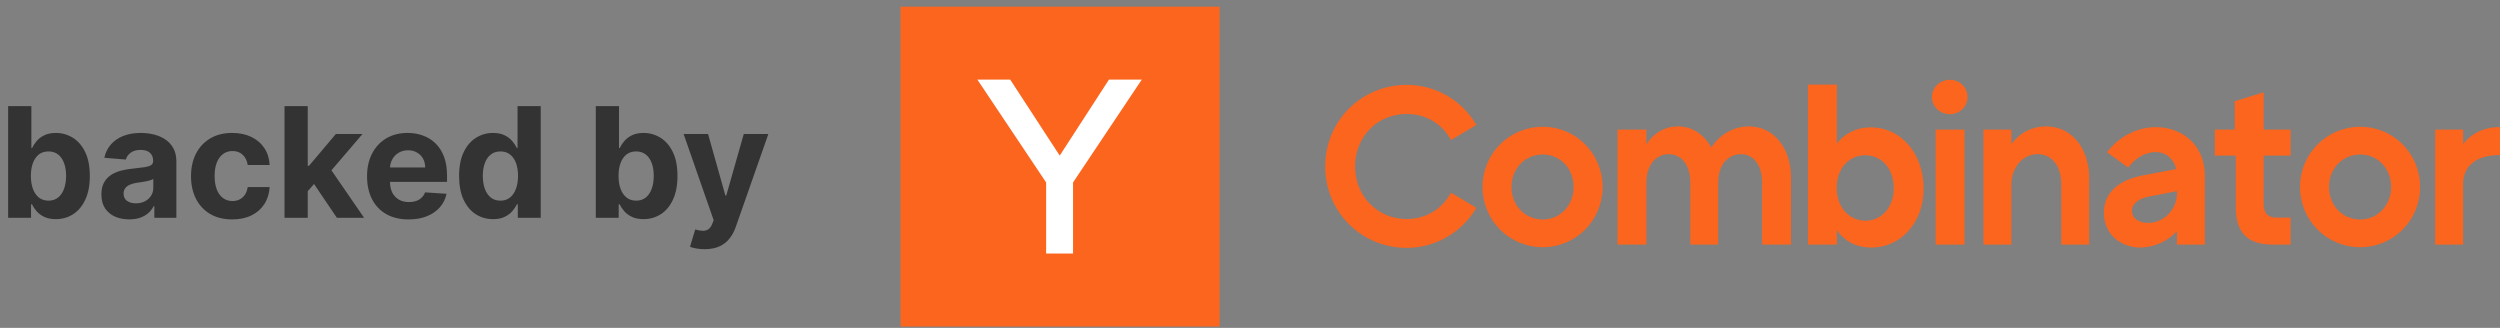 <svg width="244" height="32" viewBox="0 0 244 32" fill="none" xmlns="http://www.w3.org/2000/svg">
<rect x="0" y="0" width="244" height="32" fill="#808080" stroke="none"/>
<g clip-path="url(#clip0_548_3218)">
<path fill-rule="evenodd" clip-rule="evenodd" d="M87.892 31.871H119.035V0.649H87.892V31.871Z" fill="#FB651E"/>
<path fill-rule="evenodd" clip-rule="evenodd" d="M137.295 11.122C134.419 11.122 132.257 13.356 132.257 16.239C132.257 19.121 134.419 21.378 137.295 21.378C139.144 21.378 140.749 20.417 141.618 18.808L144.092 20.283C142.71 22.651 140.125 24.193 137.295 24.193C132.859 24.193 129.338 20.663 129.338 16.239C129.338 11.815 132.859 8.284 137.295 8.284C140.147 8.284 142.71 9.804 144.092 12.194L141.618 13.669C140.749 12.06 139.144 11.122 137.295 11.122Z" fill="#FB651E"/>
<path fill-rule="evenodd" clip-rule="evenodd" d="M153.586 18.25C153.586 16.44 152.271 15.077 150.577 15.077C148.839 15.077 147.524 16.44 147.524 18.25C147.524 20.06 148.839 21.423 150.577 21.423C152.249 21.423 153.586 20.06 153.586 18.25ZM144.693 18.25C144.693 14.988 147.301 12.373 150.577 12.373C153.809 12.373 156.416 14.988 156.416 18.25C156.416 21.512 153.809 24.126 150.577 24.126C147.301 24.126 144.693 21.512 144.693 18.25Z" fill="#FB651E"/>
<path fill-rule="evenodd" clip-rule="evenodd" d="M174.803 17.318V23.87H171.98V17.815C171.98 16.117 171.155 15.045 169.906 15.045C168.634 15.045 167.698 16.117 167.698 17.815V23.87H164.973V17.815C164.973 16.117 164.121 15.045 162.865 15.045C161.61 15.045 160.69 16.117 160.69 17.815V23.87H157.868V12.65H160.69V14.086C161.382 13.009 162.452 12.336 163.767 12.336C165.194 12.336 166.331 13.144 167.022 14.4C167.735 13.278 169.051 12.336 170.701 12.336C173.175 12.336 174.803 14.535 174.803 17.318Z" fill="#FB651E"/>
<path fill-rule="evenodd" clip-rule="evenodd" d="M184.833 18.369C184.833 16.492 183.674 15.152 182.047 15.152C180.464 15.152 179.261 16.425 179.261 18.347C179.261 20.246 180.487 21.542 182.092 21.542C183.674 21.52 184.833 20.202 184.833 18.369ZM182.644 24.16C181.086 24.16 179.934 23.447 179.28 22.465V23.87H176.457V8.26H179.28V14.013C179.957 13.099 181.109 12.43 182.599 12.43C185.489 12.43 187.701 14.928 187.747 18.295C187.792 21.707 185.534 24.16 182.644 24.16Z" fill="#FB651E"/>
<path fill-rule="evenodd" clip-rule="evenodd" d="M188.915 23.87H191.737V12.65H188.915V23.87ZM188.554 9.469C188.554 8.508 189.357 7.793 190.315 7.793C191.251 7.793 192.031 8.508 192.031 9.469C192.031 10.429 191.251 11.144 190.315 11.144C189.357 11.144 188.554 10.429 188.554 9.469Z" fill="#FB651E"/>
<path fill-rule="evenodd" clip-rule="evenodd" d="M203.902 17.363V23.87H201.177V17.972C201.177 16.162 200.236 15.045 198.868 15.045C197.365 15.045 196.311 16.408 196.311 18.016V23.87H193.586V12.65H196.311V14.064C197.066 13.009 198.287 12.336 199.707 12.336C202.216 12.336 203.902 14.49 203.902 17.363Z" fill="#FB651E"/>
<path fill-rule="evenodd" clip-rule="evenodd" d="M212.467 18.893V18.652L209.615 19.21C208.656 19.434 208.077 19.925 208.077 20.573C208.077 21.263 208.714 21.787 209.746 21.756C211.244 21.711 212.467 20.396 212.467 18.893ZM215.192 17.1V23.87H212.467V22.575C211.641 23.468 210.345 24.139 208.916 24.161C207.017 24.161 205.342 22.91 205.342 20.765C205.342 18.732 206.861 17.57 209.117 17.123L212.4 16.497C212.177 15.559 211.462 14.844 210.39 14.844C209.318 14.844 208.313 15.514 207.709 16.363L205.654 14.866C206.704 13.391 208.558 12.408 210.39 12.408C213.137 12.408 215.192 14.307 215.192 17.1Z" fill="#FB651E"/>
<path fill-rule="evenodd" clip-rule="evenodd" d="M220.934 15.187V19.896C220.934 20.812 221.335 21.236 222.16 21.236H223.562V23.87H221.77C219.381 23.87 218.209 22.7 218.209 20.245V15.187H216.166V12.65H218.112V9.88L220.934 9.008V12.65H223.562V15.187H220.934Z" fill="#FB651E"/>
<path fill-rule="evenodd" clip-rule="evenodd" d="M233.374 18.25C233.374 16.44 232.059 15.077 230.365 15.077C228.626 15.077 227.312 16.44 227.312 18.25C227.312 20.06 228.626 21.423 230.365 21.423C232.036 21.423 233.374 20.06 233.374 18.25ZM224.481 18.25C224.481 14.988 227.089 12.373 230.365 12.373C233.597 12.373 236.204 14.988 236.204 18.25C236.204 21.512 233.597 24.126 230.365 24.126C227.089 24.126 224.481 21.512 224.481 18.25Z" fill="#FB651E"/>
<path fill-rule="evenodd" clip-rule="evenodd" d="M244 12.404V15.13C241.48 15.13 240.399 16.359 240.399 17.968V23.87H237.674V12.65H240.399V14.058C241.165 13.052 242.403 12.404 244 12.404Z" fill="#FB651E"/>
<path d="M0.794 21.255V10.356H3.062V14.454H3.131C3.23 14.234 3.374 14.011 3.562 13.784C3.753 13.553 4.002 13.361 4.307 13.209C4.616 13.053 4.999 12.975 5.456 12.975C6.052 12.975 6.602 13.131 7.106 13.443C7.61 13.752 8.013 14.218 8.314 14.843C8.616 15.463 8.767 16.242 8.767 17.179C8.767 18.091 8.619 18.86 8.325 19.488C8.034 20.113 7.637 20.587 7.133 20.91C6.633 21.229 6.072 21.388 5.451 21.388C5.011 21.388 4.637 21.316 4.328 21.17C4.023 21.025 3.773 20.842 3.578 20.622C3.383 20.399 3.234 20.173 3.131 19.946H3.03V21.255H0.794ZM3.014 17.168C3.014 17.654 3.081 18.078 3.216 18.44C3.351 18.802 3.546 19.084 3.801 19.286C4.057 19.485 4.367 19.584 4.733 19.584C5.102 19.584 5.414 19.483 5.669 19.281C5.925 19.075 6.118 18.791 6.249 18.43C6.384 18.064 6.452 17.644 6.452 17.168C6.452 16.696 6.386 16.281 6.255 15.923C6.123 15.565 5.93 15.284 5.675 15.082C5.419 14.88 5.105 14.779 4.733 14.779C4.364 14.779 4.051 14.876 3.796 15.071C3.544 15.267 3.351 15.543 3.216 15.902C3.081 16.26 3.014 16.682 3.014 17.168Z" fill="#333333"/>
<path d="M12.61 21.41C12.088 21.41 11.623 21.319 11.215 21.138C10.807 20.954 10.485 20.682 10.247 20.324C10.013 19.962 9.896 19.511 9.896 18.972C9.896 18.518 9.979 18.137 10.146 17.828C10.312 17.519 10.539 17.271 10.827 17.083C11.114 16.895 11.441 16.753 11.806 16.657C12.175 16.561 12.562 16.494 12.966 16.455C13.442 16.405 13.825 16.359 14.116 16.317C14.407 16.27 14.618 16.203 14.749 16.114C14.88 16.026 14.946 15.894 14.946 15.72V15.688C14.946 15.351 14.839 15.091 14.627 14.906C14.417 14.722 14.119 14.63 13.733 14.63C13.325 14.63 13 14.72 12.759 14.901C12.517 15.078 12.358 15.302 12.28 15.571L10.183 15.401C10.289 14.904 10.499 14.475 10.811 14.113C11.123 13.748 11.526 13.467 12.019 13.272C12.516 13.074 13.09 12.974 13.743 12.974C14.197 12.974 14.632 13.028 15.047 13.134C15.466 13.24 15.836 13.405 16.159 13.629C16.486 13.852 16.743 14.14 16.931 14.491C17.119 14.839 17.213 15.256 17.213 15.742V21.255H15.063V20.122H14.999C14.868 20.377 14.692 20.602 14.472 20.797C14.252 20.989 13.988 21.14 13.679 21.25C13.371 21.356 13.014 21.41 12.61 21.41ZM13.259 19.845C13.592 19.845 13.887 19.779 14.142 19.648C14.398 19.513 14.598 19.332 14.744 19.105C14.889 18.878 14.962 18.621 14.962 18.334V17.466C14.891 17.512 14.793 17.555 14.669 17.594C14.549 17.629 14.412 17.663 14.259 17.695C14.107 17.723 13.954 17.75 13.802 17.775C13.649 17.796 13.511 17.816 13.387 17.833C13.121 17.872 12.888 17.934 12.69 18.02C12.491 18.105 12.336 18.22 12.226 18.365C12.117 18.507 12.062 18.685 12.062 18.898C12.062 19.206 12.173 19.442 12.397 19.605C12.624 19.765 12.911 19.845 13.259 19.845Z" fill="#333333"/>
<path d="M22.666 21.415C21.829 21.415 21.108 21.237 20.505 20.883C19.906 20.524 19.444 20.028 19.122 19.392C18.802 18.758 18.643 18.027 18.643 17.2C18.643 16.363 18.804 15.628 19.127 14.997C19.453 14.362 19.916 13.867 20.516 13.512C21.116 13.153 21.829 12.974 22.655 12.974C23.368 12.974 23.993 13.104 24.529 13.363C25.064 13.622 25.488 13.986 25.8 14.454C26.113 14.922 26.285 15.472 26.317 16.104H24.177C24.117 15.696 23.957 15.367 23.698 15.119C23.443 14.867 23.108 14.741 22.692 14.741C22.341 14.741 22.034 14.837 21.772 15.029C21.513 15.217 21.311 15.492 21.165 15.854C21.02 16.215 20.947 16.654 20.947 17.168C20.947 17.689 21.018 18.133 21.16 18.498C21.305 18.864 21.509 19.142 21.772 19.334C22.034 19.526 22.341 19.621 22.692 19.621C22.951 19.621 23.184 19.568 23.39 19.462C23.599 19.355 23.771 19.201 23.906 18.999C24.044 18.793 24.135 18.546 24.177 18.259H26.317C26.281 18.883 26.111 19.433 25.806 19.909C25.504 20.381 25.087 20.75 24.555 21.016C24.023 21.282 23.393 21.415 22.666 21.415Z" fill="#333333"/>
<path d="M29.822 18.903L29.828 16.184H30.158L32.776 13.081H35.378L31.861 17.189H31.323L29.822 18.903ZM27.768 21.255V10.356H30.035V21.255H27.768ZM32.877 21.255L30.472 17.695L31.983 16.093L35.533 21.255H32.877Z" fill="#333333"/>
<path d="M39.88 21.415C39.039 21.415 38.315 21.244 37.708 20.904C37.105 20.56 36.64 20.074 36.314 19.446C35.987 18.814 35.824 18.067 35.824 17.205C35.824 16.364 35.987 15.627 36.314 14.991C36.64 14.356 37.1 13.861 37.692 13.507C38.288 13.152 38.987 12.974 39.789 12.974C40.328 12.974 40.83 13.061 41.295 13.235C41.763 13.405 42.172 13.663 42.519 14.007C42.87 14.351 43.144 14.784 43.339 15.305C43.534 15.823 43.631 16.43 43.631 17.125V17.748H36.729V16.343H41.497C41.497 16.017 41.426 15.728 41.284 15.476C41.143 15.224 40.946 15.027 40.694 14.885C40.445 14.739 40.156 14.667 39.826 14.667C39.482 14.667 39.177 14.747 38.911 14.906C38.648 15.062 38.443 15.273 38.294 15.54C38.145 15.802 38.068 16.095 38.065 16.418V17.753C38.065 18.158 38.139 18.507 38.288 18.802C38.441 19.096 38.656 19.323 38.932 19.483C39.209 19.643 39.537 19.723 39.917 19.723C40.169 19.723 40.399 19.687 40.609 19.616C40.818 19.545 40.997 19.439 41.146 19.297C41.295 19.155 41.409 18.981 41.487 18.775L43.584 18.914C43.477 19.417 43.259 19.857 42.929 20.233C42.602 20.606 42.18 20.897 41.662 21.106C41.148 21.312 40.554 21.415 39.88 21.415Z" fill="#333333"/>
<path d="M48.123 21.388C47.502 21.388 46.939 21.229 46.436 20.91C45.935 20.587 45.538 20.113 45.243 19.488C44.953 18.86 44.807 18.091 44.807 17.179C44.807 16.242 44.958 15.463 45.26 14.843C45.561 14.218 45.962 13.752 46.462 13.443C46.966 13.131 47.518 12.975 48.117 12.975C48.575 12.975 48.956 13.053 49.261 13.209C49.57 13.361 49.819 13.553 50.007 13.784C50.198 14.011 50.344 14.234 50.443 14.454H50.512V10.356H52.774V21.255H50.539V19.946H50.443C50.337 20.173 50.186 20.399 49.991 20.622C49.799 20.842 49.549 21.025 49.24 21.17C48.935 21.316 48.563 21.388 48.123 21.388ZM48.841 19.584C49.206 19.584 49.515 19.485 49.767 19.286C50.023 19.084 50.218 18.802 50.352 18.44C50.491 18.078 50.56 17.654 50.56 17.168C50.56 16.682 50.493 16.26 50.358 15.902C50.223 15.543 50.028 15.267 49.772 15.071C49.517 14.876 49.206 14.779 48.841 14.779C48.469 14.779 48.155 14.88 47.899 15.082C47.644 15.284 47.45 15.565 47.319 15.923C47.188 16.281 47.122 16.696 47.122 17.168C47.122 17.644 47.188 18.064 47.319 18.43C47.454 18.791 47.647 19.075 47.899 19.281C48.155 19.483 48.469 19.584 48.841 19.584Z" fill="#333333"/>
<path d="M58.149 21.255V10.356H60.416V14.454H60.486C60.585 14.234 60.729 14.011 60.917 13.784C61.108 13.553 61.357 13.361 61.662 13.209C61.971 13.053 62.354 12.975 62.811 12.975C63.407 12.975 63.958 13.131 64.461 13.443C64.965 13.752 65.367 14.218 65.669 14.843C65.971 15.463 66.122 16.242 66.122 17.179C66.122 18.091 65.974 18.86 65.68 19.488C65.389 20.113 64.992 20.587 64.488 20.91C63.987 21.229 63.427 21.388 62.806 21.388C62.366 21.388 61.992 21.316 61.683 21.17C61.378 21.025 61.128 20.842 60.933 20.622C60.738 20.399 60.589 20.173 60.486 19.946H60.385V21.255H58.149ZM60.369 17.168C60.369 17.654 60.436 18.078 60.571 18.44C60.706 18.802 60.901 19.084 61.156 19.286C61.412 19.485 61.722 19.584 62.088 19.584C62.457 19.584 62.769 19.483 63.024 19.281C63.28 19.075 63.473 18.791 63.604 18.43C63.739 18.064 63.806 17.644 63.806 17.168C63.806 16.696 63.741 16.281 63.61 15.923C63.478 15.565 63.285 15.284 63.029 15.082C62.774 14.88 62.46 14.779 62.088 14.779C61.719 14.779 61.406 14.876 61.151 15.071C60.899 15.267 60.706 15.543 60.571 15.902C60.436 16.26 60.369 16.682 60.369 17.168Z" fill="#333333"/>
<path d="M68.77 24.321C68.483 24.321 68.213 24.298 67.961 24.252C67.713 24.209 67.507 24.154 67.344 24.087L67.855 22.395C68.121 22.476 68.361 22.52 68.573 22.527C68.79 22.535 68.976 22.485 69.132 22.378C69.292 22.272 69.421 22.091 69.521 21.836L69.654 21.49L66.721 13.081H69.106L70.798 19.084H70.883L72.591 13.081H74.991L71.814 22.139C71.662 22.579 71.454 22.962 71.192 23.288C70.933 23.619 70.604 23.872 70.207 24.05C69.81 24.23 69.331 24.321 68.77 24.321Z" fill="#333333"/>
<path fill-rule="evenodd" clip-rule="evenodd" d="M104.729 17.808V24.748H102.102V17.808L95.394 7.772H98.598L103.428 15.187L108.233 7.772H111.436L104.729 17.808Z" fill="white"/>
</g>
<defs>
<clipPath id="clip0_548_3218">
<rect width="243.529" height="31.222" fill="white" transform="translate(0.471 0.649)"/>
</clipPath>
</defs>
</svg>
